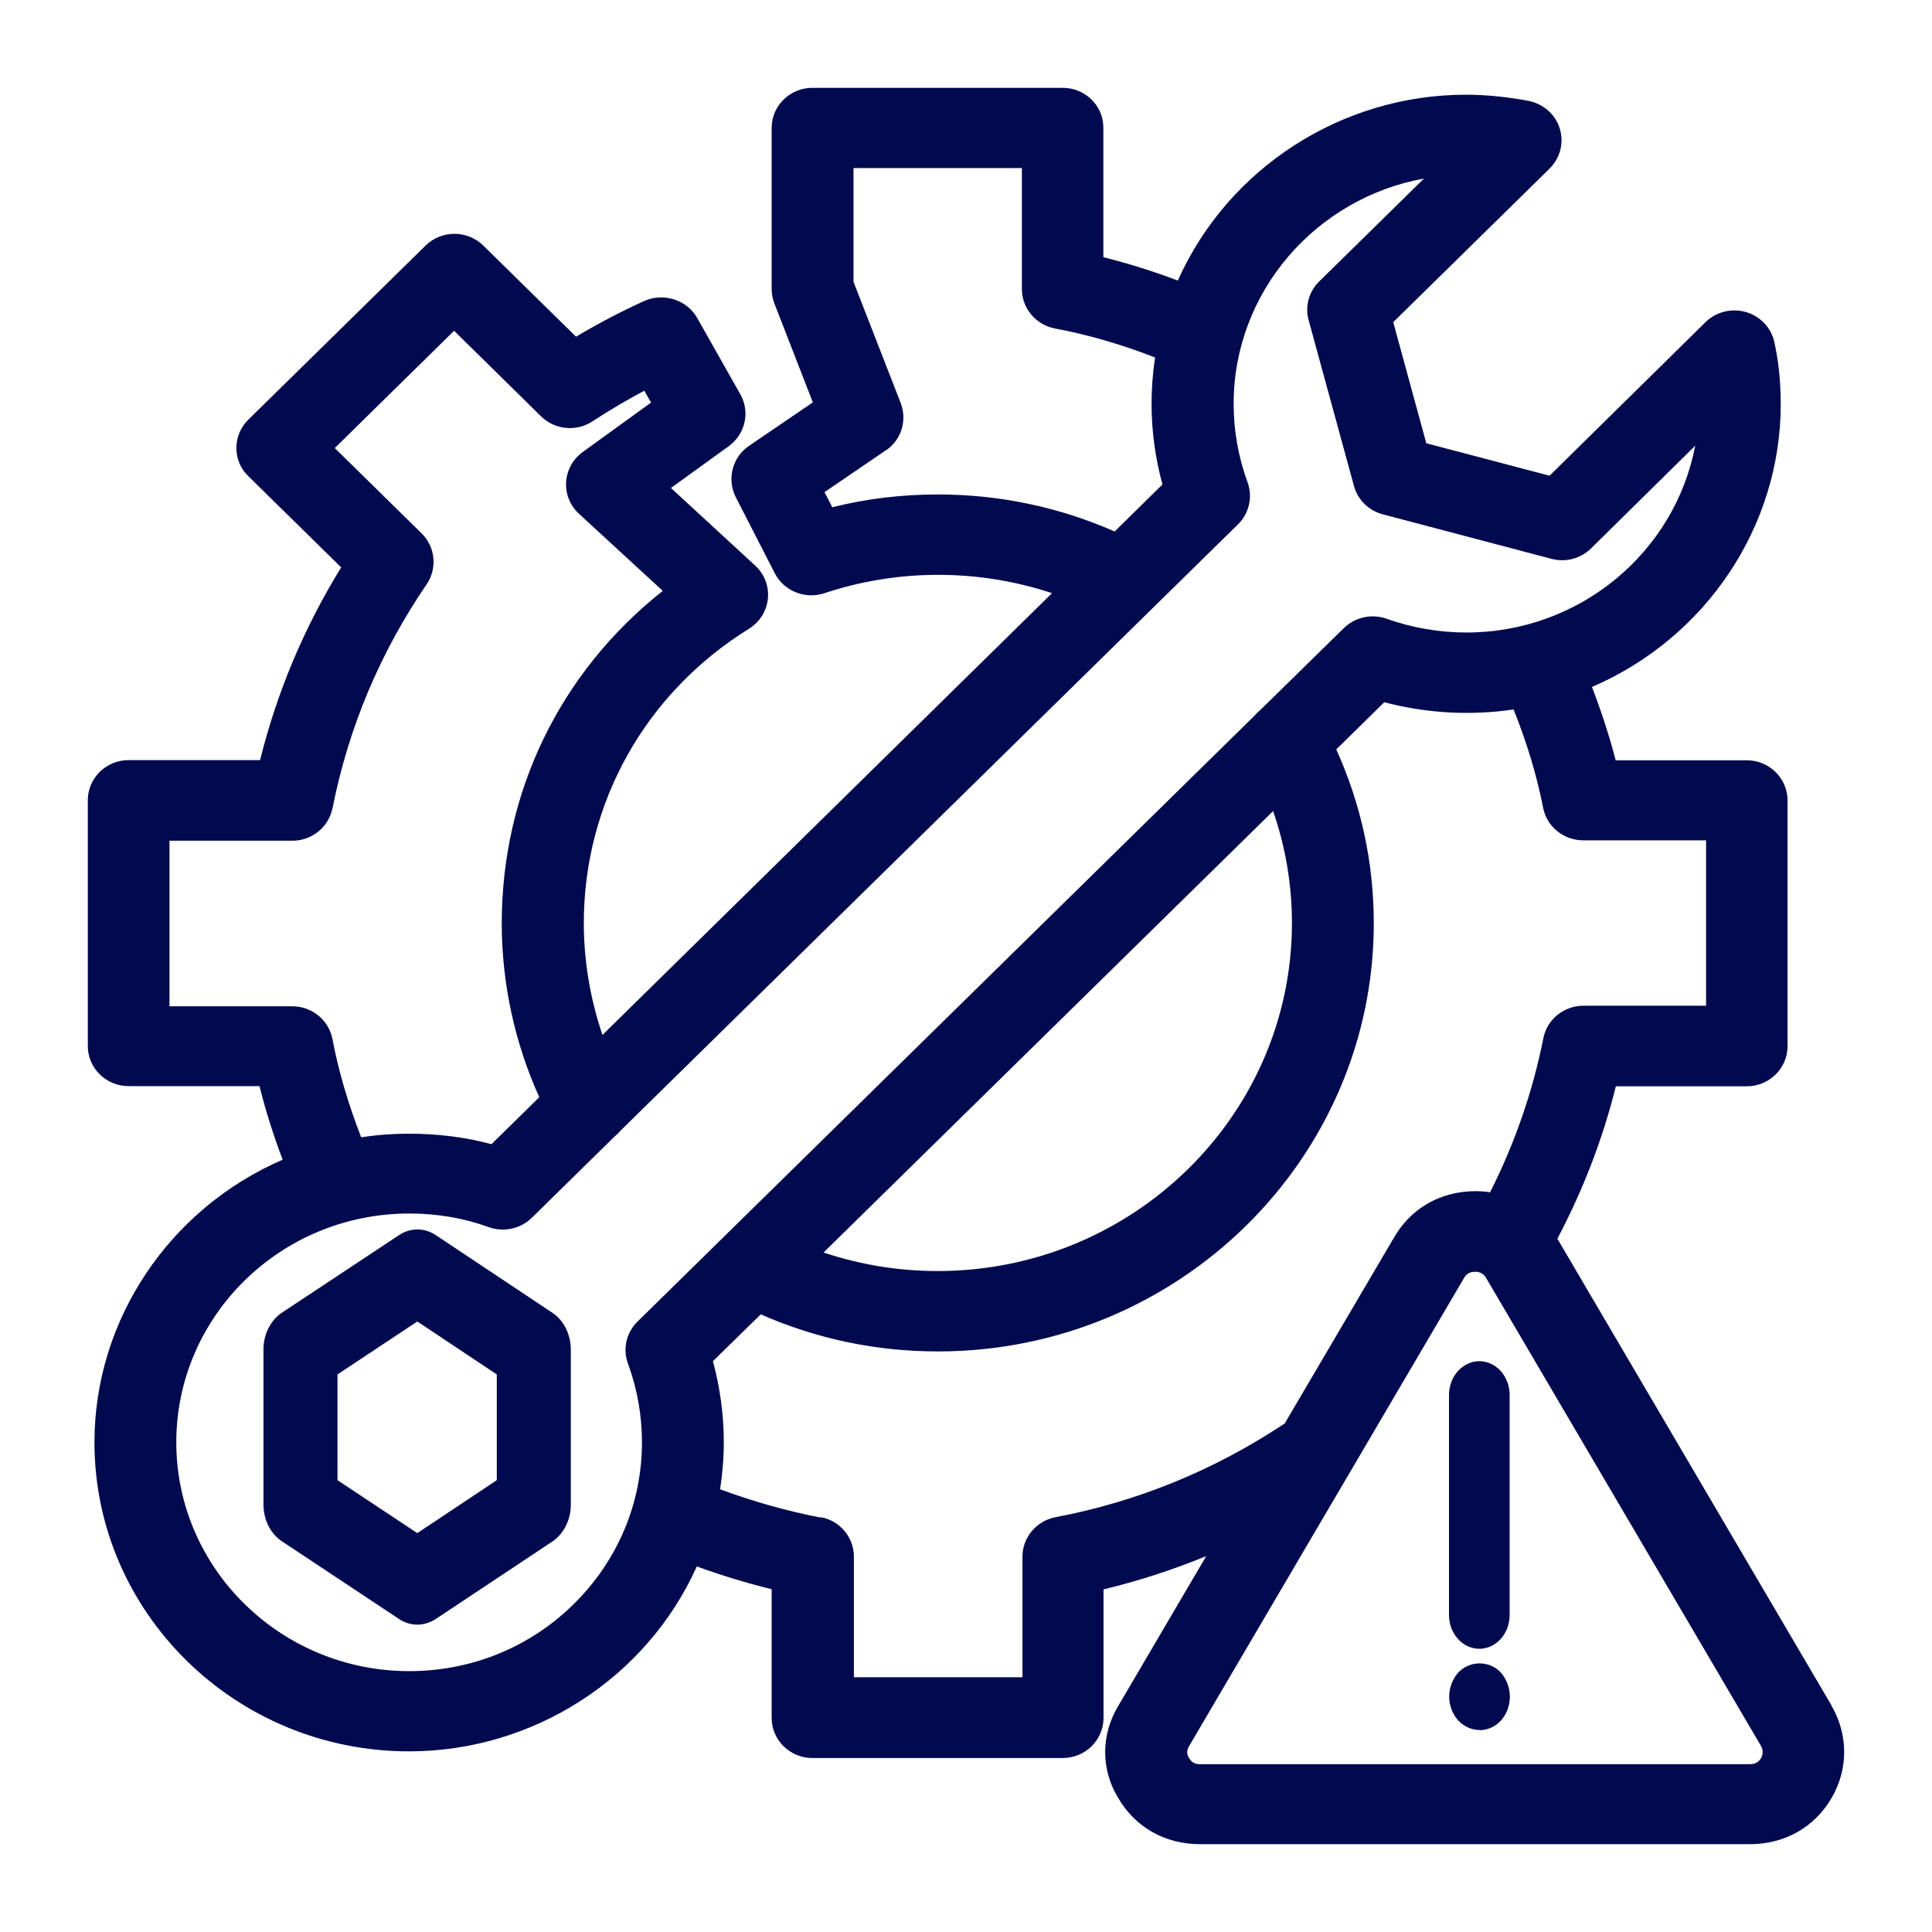 <svg width="44" height="44" viewBox="0 0 44 44" fill="none" xmlns="http://www.w3.org/2000/svg">
<path d="M41.715 38.846L35.468 28.211C36.056 27.098 36.504 25.932 36.8 24.74H39.78C40.294 24.74 40.71 24.331 40.71 23.827V18.229C40.71 17.724 40.294 17.315 39.78 17.315H36.796C36.654 16.767 36.473 16.21 36.256 15.645C38.846 14.531 40.555 11.996 40.555 9.203C40.555 8.699 40.507 8.233 40.409 7.789C40.338 7.463 40.09 7.202 39.763 7.107C39.435 7.011 39.081 7.102 38.842 7.337L35.29 10.834L32.483 10.095L31.73 7.337L35.29 3.84C35.534 3.601 35.623 3.248 35.521 2.922C35.419 2.6 35.144 2.361 34.803 2.296C34.312 2.204 33.834 2.157 33.386 2.157C30.543 2.157 27.962 3.84 26.824 6.389C26.257 6.176 25.69 5.997 25.128 5.858V2.913C25.132 2.409 24.716 2 24.202 2H18.503C17.99 2 17.574 2.409 17.574 2.913V6.585C17.574 6.693 17.596 6.806 17.636 6.911L18.512 9.164L17.055 10.156C16.679 10.412 16.551 10.913 16.754 11.317L17.644 13.053C17.852 13.461 18.34 13.657 18.778 13.509C20.461 12.948 22.298 12.957 23.959 13.509L13.721 23.57C13.442 22.753 13.296 21.883 13.296 21.021C13.296 18.281 14.704 15.776 17.06 14.318C17.303 14.166 17.458 13.918 17.489 13.631C17.516 13.348 17.405 13.066 17.197 12.879L15.28 11.113L16.599 10.16C16.976 9.886 17.087 9.381 16.861 8.981L15.878 7.241C15.643 6.828 15.116 6.659 14.673 6.854C14.159 7.089 13.637 7.359 13.119 7.668L11.007 5.593C10.644 5.236 10.055 5.236 9.692 5.593L5.658 9.555C5.48 9.729 5.383 9.96 5.383 10.204C5.383 10.447 5.48 10.678 5.658 10.847L7.77 12.922C6.928 14.288 6.309 15.758 5.923 17.311H2.93C2.416 17.311 2 17.72 2 18.224V23.823C2 24.327 2.416 24.736 2.93 24.736H5.91C6.047 25.288 6.224 25.849 6.437 26.411C3.855 27.529 2.151 30.06 2.151 32.848C2.151 36.728 5.365 39.886 9.315 39.886C12.154 39.886 14.731 38.211 15.869 35.675C16.436 35.88 17.007 36.054 17.574 36.193V39.125C17.574 39.629 17.99 40.038 18.503 40.038H24.202C24.716 40.038 25.132 39.629 25.132 39.125V36.197C25.929 36.006 26.713 35.749 27.47 35.441L25.478 38.833C25.07 39.499 25.066 40.295 25.469 40.952C25.858 41.617 26.536 42 27.329 42H39.851C40.644 42 41.321 41.617 41.711 40.952C42.096 40.295 42.096 39.508 41.711 38.846H41.715ZM20.173 10.26C20.527 10.021 20.664 9.577 20.514 9.181L19.438 6.419V3.827H23.273V6.585C23.273 7.02 23.591 7.398 24.025 7.481C24.787 7.624 25.553 7.846 26.306 8.142C26.253 8.494 26.226 8.846 26.226 9.194C26.226 9.812 26.31 10.43 26.474 11.034L25.385 12.104C24.109 11.543 22.754 11.261 21.351 11.261C20.545 11.261 19.739 11.356 18.955 11.552L18.778 11.208L20.168 10.26H20.173ZM18.689 34.562C17.928 34.414 17.157 34.197 16.4 33.918C16.453 33.566 16.484 33.209 16.484 32.848C16.484 32.226 16.4 31.604 16.236 31L17.326 29.934C18.605 30.495 19.96 30.778 21.36 30.778C26.833 30.778 31.287 26.402 31.287 21.026C31.287 19.651 31 18.325 30.433 17.067L31.526 15.993C32.478 16.245 33.492 16.302 34.471 16.158C34.777 16.919 35.002 17.672 35.144 18.398C35.228 18.829 35.614 19.138 36.056 19.138H38.855V22.905H36.061C35.618 22.905 35.233 23.214 35.149 23.644C34.91 24.849 34.502 26.032 33.935 27.154C33.829 27.137 33.718 27.128 33.608 27.128C32.815 27.128 32.138 27.511 31.752 28.177L29.259 32.418C29.259 32.418 29.233 32.435 29.219 32.444C27.634 33.492 25.894 34.201 24.039 34.553C23.605 34.636 23.286 35.014 23.286 35.449V38.198H19.447V35.449C19.447 35.014 19.132 34.636 18.698 34.553L18.689 34.562ZM14.301 31.052C14.514 31.635 14.62 32.239 14.62 32.848C14.62 34.24 14.066 35.545 13.066 36.532C12.065 37.52 10.732 38.059 9.32 38.059C6.397 38.059 4.015 35.723 4.015 32.848C4.015 29.973 6.393 27.637 9.32 27.637C9.962 27.637 10.568 27.742 11.126 27.946C11.463 28.068 11.848 27.99 12.109 27.737L14 25.88C14.049 25.841 14.098 25.793 14.137 25.745L28.197 11.939C28.449 11.691 28.533 11.317 28.413 10.986C28.201 10.404 28.095 9.803 28.095 9.199C28.095 6.646 29.968 4.514 32.43 4.066L30.043 6.411C29.808 6.641 29.715 6.98 29.804 7.294L30.836 11.069C30.92 11.382 31.172 11.63 31.491 11.713L35.33 12.726C35.649 12.813 35.994 12.726 36.233 12.492L38.607 10.151C38.147 12.57 35.986 14.405 33.395 14.405C32.78 14.405 32.155 14.297 31.58 14.092C31.239 13.97 30.858 14.057 30.605 14.305L28.715 16.158C28.666 16.198 28.622 16.241 28.577 16.293L14.518 30.099C14.266 30.347 14.177 30.721 14.301 31.052ZM7.575 18.398C7.938 16.567 8.66 14.853 9.718 13.305C9.962 12.944 9.917 12.457 9.603 12.148L7.624 10.204L10.342 7.533L12.322 9.482C12.636 9.79 13.128 9.838 13.495 9.595C13.889 9.338 14.279 9.107 14.673 8.899L14.828 9.168L13.27 10.295C13.048 10.456 12.911 10.704 12.893 10.978C12.875 11.252 12.986 11.517 13.185 11.7L15.094 13.457C12.756 15.306 11.427 18.037 11.427 21.03C11.427 22.396 11.724 23.757 12.282 24.988L11.193 26.058C10.595 25.897 9.966 25.819 9.315 25.819C8.952 25.819 8.585 25.845 8.226 25.902C7.929 25.14 7.708 24.388 7.571 23.662C7.486 23.231 7.106 22.918 6.658 22.918H3.86V19.147H6.658C7.101 19.147 7.486 18.838 7.571 18.407L7.575 18.398ZM18.756 28.525L28.994 18.472C29.277 19.29 29.423 20.147 29.423 21.021C29.423 25.393 25.805 28.947 21.355 28.947C20.461 28.947 19.588 28.803 18.756 28.525ZM27.085 39.76L33.346 29.099C33.4 29.007 33.479 28.964 33.594 28.964C33.709 28.964 33.785 29.007 33.842 29.099L40.104 39.76C40.157 39.851 40.157 39.947 40.104 40.043C40.05 40.134 39.971 40.178 39.856 40.178H27.329C27.209 40.178 27.134 40.134 27.076 40.03C27.023 39.943 27.023 39.86 27.085 39.764V39.76Z" fill="#010A4F"/>
<path d="M12.579 29.897L9.929 28.132C9.669 27.956 9.343 27.956 9.083 28.132L6.425 29.892C6.165 30.063 6 30.387 6 30.733V34.264C6 34.611 6.161 34.934 6.425 35.105L9.079 36.866C9.207 36.954 9.356 37 9.504 37C9.653 37 9.797 36.954 9.925 36.871L12.575 35.11C12.835 34.939 13 34.615 13 34.269V30.738C13 30.392 12.839 30.068 12.579 29.897ZM11.314 31.297V33.71L9.504 34.916L7.686 33.71V31.302L9.504 30.096L11.314 31.302V31.297Z" fill="#010A4F"/>
<path d="M33.695 39.404C33.876 39.404 34.057 39.323 34.183 39.184C34.312 39.041 34.386 38.844 34.386 38.644C34.386 38.443 34.312 38.246 34.187 38.098C33.928 37.811 33.47 37.811 33.203 38.098C33.078 38.246 33.004 38.443 33.004 38.639C33.004 38.835 33.078 39.036 33.211 39.184C33.345 39.323 33.518 39.4 33.699 39.4L33.695 39.404Z" fill="#010A4F"/>
<path d="M33.691 37.55C34.071 37.55 34.381 37.206 34.381 36.78V31.77C34.381 31.345 34.071 31 33.691 31C33.311 31 33 31.345 33 31.77V36.78C33 37.206 33.311 37.55 33.691 37.55Z" fill="#010A4F"/>
</svg>
